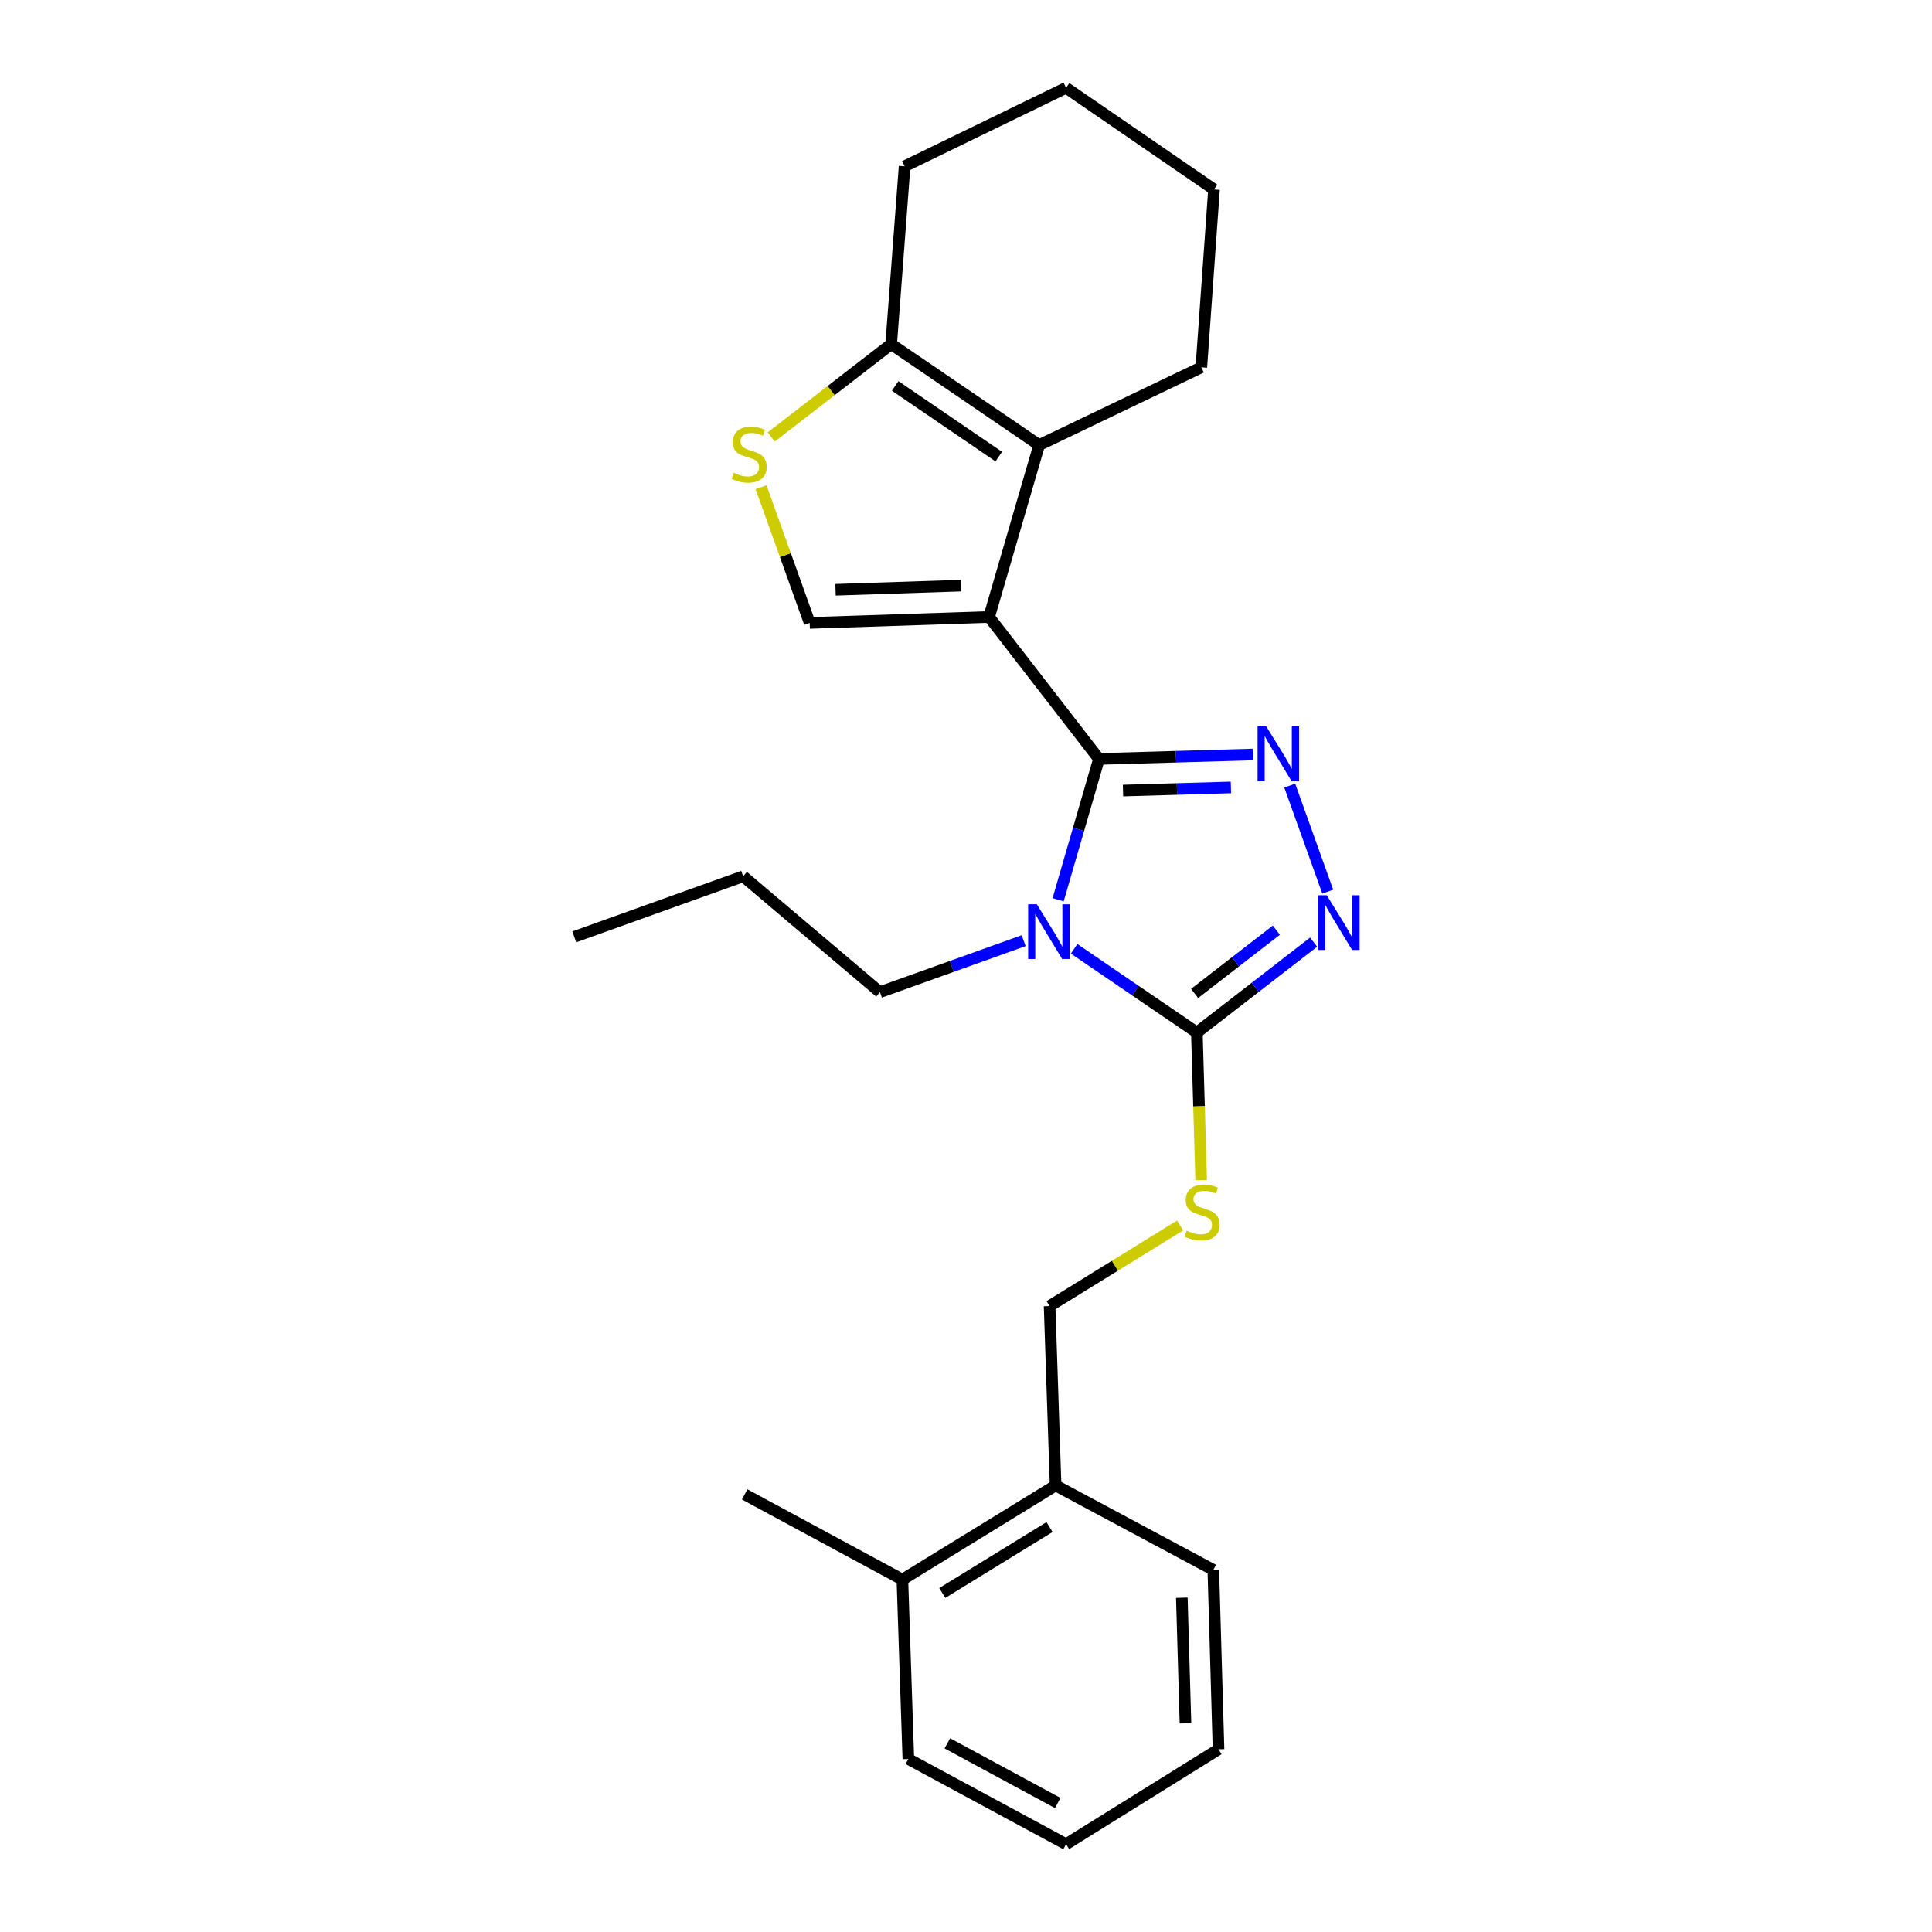 <?xml version='1.0' encoding='iso-8859-1'?>
<svg version='1.1' baseProfile='full'
              xmlns='http://www.w3.org/2000/svg'
                      xmlns:rdkit='http://www.rdkit.org/xml'
                      xmlns:xlink='http://www.w3.org/1999/xlink'
                  xml:space='preserve'
width='1000px' height='1000px' viewBox='0 0 1000 1000'>
<!-- END OF HEADER -->
<rect style='opacity:1.0;fill:#FFFFFF;stroke:none' width='1000' height='1000' x='0' y='0'> </rect>
<path class='bond-0' d='M 568.815,392.838 L 511.948,319.346' style='fill:none;fill-rule:evenodd;stroke:#000000;stroke-width:6px;stroke-linecap:butt;stroke-linejoin:miter;stroke-opacity:1' />
<path class='bond-1' d='M 568.815,392.838 L 558.25,429.279' style='fill:none;fill-rule:evenodd;stroke:#000000;stroke-width:6px;stroke-linecap:butt;stroke-linejoin:miter;stroke-opacity:1' />
<path class='bond-1' d='M 558.25,429.279 L 547.686,465.719' style='fill:none;fill-rule:evenodd;stroke:#0000FF;stroke-width:6px;stroke-linecap:butt;stroke-linejoin:miter;stroke-opacity:1' />
<path class='bond-2' d='M 568.815,392.838 L 608.708,391.682' style='fill:none;fill-rule:evenodd;stroke:#000000;stroke-width:6px;stroke-linecap:butt;stroke-linejoin:miter;stroke-opacity:1' />
<path class='bond-2' d='M 608.708,391.682 L 648.6,390.525' style='fill:none;fill-rule:evenodd;stroke:#0000FF;stroke-width:6px;stroke-linecap:butt;stroke-linejoin:miter;stroke-opacity:1' />
<path class='bond-2' d='M 581.267,409.194 L 609.192,408.384' style='fill:none;fill-rule:evenodd;stroke:#000000;stroke-width:6px;stroke-linecap:butt;stroke-linejoin:miter;stroke-opacity:1' />
<path class='bond-2' d='M 609.192,408.384 L 637.117,407.574' style='fill:none;fill-rule:evenodd;stroke:#0000FF;stroke-width:6px;stroke-linecap:butt;stroke-linejoin:miter;stroke-opacity:1' />
<path class='bond-5' d='M 511.948,319.346 L 537.857,230.369' style='fill:none;fill-rule:evenodd;stroke:#000000;stroke-width:6px;stroke-linecap:butt;stroke-linejoin:miter;stroke-opacity:1' />
<path class='bond-6' d='M 511.948,319.346 L 419.091,322.428' style='fill:none;fill-rule:evenodd;stroke:#000000;stroke-width:6px;stroke-linecap:butt;stroke-linejoin:miter;stroke-opacity:1' />
<path class='bond-6' d='M 497.465,303.108 L 432.466,305.266' style='fill:none;fill-rule:evenodd;stroke:#000000;stroke-width:6px;stroke-linecap:butt;stroke-linejoin:miter;stroke-opacity:1' />
<path class='bond-3' d='M 555.964,491.109 L 587.727,512.77' style='fill:none;fill-rule:evenodd;stroke:#0000FF;stroke-width:6px;stroke-linecap:butt;stroke-linejoin:miter;stroke-opacity:1' />
<path class='bond-3' d='M 587.727,512.77 L 619.49,534.43' style='fill:none;fill-rule:evenodd;stroke:#000000;stroke-width:6px;stroke-linecap:butt;stroke-linejoin:miter;stroke-opacity:1' />
<path class='bond-12' d='M 529.844,486.885 L 492.653,500.21' style='fill:none;fill-rule:evenodd;stroke:#0000FF;stroke-width:6px;stroke-linecap:butt;stroke-linejoin:miter;stroke-opacity:1' />
<path class='bond-12' d='M 492.653,500.21 L 455.462,513.534' style='fill:none;fill-rule:evenodd;stroke:#000000;stroke-width:6px;stroke-linecap:butt;stroke-linejoin:miter;stroke-opacity:1' />
<path class='bond-4' d='M 667.57,406.628 L 687.241,461.51' style='fill:none;fill-rule:evenodd;stroke:#0000FF;stroke-width:6px;stroke-linecap:butt;stroke-linejoin:miter;stroke-opacity:1' />
<path class='bond-9' d='M 619.49,534.43 L 620.609,572.628' style='fill:none;fill-rule:evenodd;stroke:#000000;stroke-width:6px;stroke-linecap:butt;stroke-linejoin:miter;stroke-opacity:1' />
<path class='bond-9' d='M 620.609,572.628 L 621.728,610.826' style='fill:none;fill-rule:evenodd;stroke:#CCCC00;stroke-width:6px;stroke-linecap:butt;stroke-linejoin:miter;stroke-opacity:1' />
<path class='bond-25' d='M 619.49,534.43 L 649.709,511.046' style='fill:none;fill-rule:evenodd;stroke:#000000;stroke-width:6px;stroke-linecap:butt;stroke-linejoin:miter;stroke-opacity:1' />
<path class='bond-25' d='M 649.709,511.046 L 679.929,487.663' style='fill:none;fill-rule:evenodd;stroke:#0000FF;stroke-width:6px;stroke-linecap:butt;stroke-linejoin:miter;stroke-opacity:1' />
<path class='bond-25' d='M 618.33,514.2 L 639.484,497.832' style='fill:none;fill-rule:evenodd;stroke:#000000;stroke-width:6px;stroke-linecap:butt;stroke-linejoin:miter;stroke-opacity:1' />
<path class='bond-25' d='M 639.484,497.832 L 660.637,481.463' style='fill:none;fill-rule:evenodd;stroke:#0000FF;stroke-width:6px;stroke-linecap:butt;stroke-linejoin:miter;stroke-opacity:1' />
<path class='bond-8' d='M 537.857,230.369 L 461.273,178.135' style='fill:none;fill-rule:evenodd;stroke:#000000;stroke-width:6px;stroke-linecap:butt;stroke-linejoin:miter;stroke-opacity:1' />
<path class='bond-8' d='M 516.954,236.338 L 463.345,199.774' style='fill:none;fill-rule:evenodd;stroke:#000000;stroke-width:6px;stroke-linecap:butt;stroke-linejoin:miter;stroke-opacity:1' />
<path class='bond-14' d='M 537.857,230.369 L 621.811,190.128' style='fill:none;fill-rule:evenodd;stroke:#000000;stroke-width:6px;stroke-linecap:butt;stroke-linejoin:miter;stroke-opacity:1' />
<path class='bond-7' d='M 419.091,322.428 L 406.512,287.316' style='fill:none;fill-rule:evenodd;stroke:#000000;stroke-width:6px;stroke-linecap:butt;stroke-linejoin:miter;stroke-opacity:1' />
<path class='bond-7' d='M 406.512,287.316 L 393.933,252.203' style='fill:none;fill-rule:evenodd;stroke:#CCCC00;stroke-width:6px;stroke-linecap:butt;stroke-linejoin:miter;stroke-opacity:1' />
<path class='bond-26' d='M 399.174,226.179 L 430.224,202.157' style='fill:none;fill-rule:evenodd;stroke:#CCCC00;stroke-width:6px;stroke-linecap:butt;stroke-linejoin:miter;stroke-opacity:1' />
<path class='bond-26' d='M 430.224,202.157 L 461.273,178.135' style='fill:none;fill-rule:evenodd;stroke:#000000;stroke-width:6px;stroke-linecap:butt;stroke-linejoin:miter;stroke-opacity:1' />
<path class='bond-15' d='M 461.273,178.135 L 468.226,86.076' style='fill:none;fill-rule:evenodd;stroke:#000000;stroke-width:6px;stroke-linecap:butt;stroke-linejoin:miter;stroke-opacity:1' />
<path class='bond-10' d='M 610.811,634.307 L 577.04,655.16' style='fill:none;fill-rule:evenodd;stroke:#CCCC00;stroke-width:6px;stroke-linecap:butt;stroke-linejoin:miter;stroke-opacity:1' />
<path class='bond-10' d='M 577.04,655.16 L 543.268,676.013' style='fill:none;fill-rule:evenodd;stroke:#000000;stroke-width:6px;stroke-linecap:butt;stroke-linejoin:miter;stroke-opacity:1' />
<path class='bond-11' d='M 543.268,676.013 L 546.378,768.86' style='fill:none;fill-rule:evenodd;stroke:#000000;stroke-width:6px;stroke-linecap:butt;stroke-linejoin:miter;stroke-opacity:1' />
<path class='bond-13' d='M 546.378,768.86 L 467.075,817.595' style='fill:none;fill-rule:evenodd;stroke:#000000;stroke-width:6px;stroke-linecap:butt;stroke-linejoin:miter;stroke-opacity:1' />
<path class='bond-13' d='M 543.231,790.406 L 487.719,824.521' style='fill:none;fill-rule:evenodd;stroke:#000000;stroke-width:6px;stroke-linecap:butt;stroke-linejoin:miter;stroke-opacity:1' />
<path class='bond-16' d='M 546.378,768.86 L 628.012,812.573' style='fill:none;fill-rule:evenodd;stroke:#000000;stroke-width:6px;stroke-linecap:butt;stroke-linejoin:miter;stroke-opacity:1' />
<path class='bond-19' d='M 455.462,513.534 L 384.661,453.576' style='fill:none;fill-rule:evenodd;stroke:#000000;stroke-width:6px;stroke-linecap:butt;stroke-linejoin:miter;stroke-opacity:1' />
<path class='bond-17' d='M 467.075,817.595 L 385.441,773.492' style='fill:none;fill-rule:evenodd;stroke:#000000;stroke-width:6px;stroke-linecap:butt;stroke-linejoin:miter;stroke-opacity:1' />
<path class='bond-18' d='M 467.075,817.595 L 470.157,910.442' style='fill:none;fill-rule:evenodd;stroke:#000000;stroke-width:6px;stroke-linecap:butt;stroke-linejoin:miter;stroke-opacity:1' />
<path class='bond-20' d='M 621.811,190.128 L 628.374,98.051' style='fill:none;fill-rule:evenodd;stroke:#000000;stroke-width:6px;stroke-linecap:butt;stroke-linejoin:miter;stroke-opacity:1' />
<path class='bond-27' d='M 468.226,86.076 L 551.79,45.455' style='fill:none;fill-rule:evenodd;stroke:#000000;stroke-width:6px;stroke-linecap:butt;stroke-linejoin:miter;stroke-opacity:1' />
<path class='bond-24' d='M 628.012,812.573 L 630.704,905.43' style='fill:none;fill-rule:evenodd;stroke:#000000;stroke-width:6px;stroke-linecap:butt;stroke-linejoin:miter;stroke-opacity:1' />
<path class='bond-24' d='M 611.714,826.986 L 613.598,891.985' style='fill:none;fill-rule:evenodd;stroke:#000000;stroke-width:6px;stroke-linecap:butt;stroke-linejoin:miter;stroke-opacity:1' />
<path class='bond-28' d='M 470.157,910.442 L 551.79,954.545' style='fill:none;fill-rule:evenodd;stroke:#000000;stroke-width:6px;stroke-linecap:butt;stroke-linejoin:miter;stroke-opacity:1' />
<path class='bond-28' d='M 490.344,902.357 L 547.487,933.229' style='fill:none;fill-rule:evenodd;stroke:#000000;stroke-width:6px;stroke-linecap:butt;stroke-linejoin:miter;stroke-opacity:1' />
<path class='bond-22' d='M 384.661,453.576 L 297.244,484.915' style='fill:none;fill-rule:evenodd;stroke:#000000;stroke-width:6px;stroke-linecap:butt;stroke-linejoin:miter;stroke-opacity:1' />
<path class='bond-21' d='M 628.374,98.051 L 551.79,45.455' style='fill:none;fill-rule:evenodd;stroke:#000000;stroke-width:6px;stroke-linecap:butt;stroke-linejoin:miter;stroke-opacity:1' />
<path class='bond-23' d='M 551.79,954.545 L 630.704,905.43' style='fill:none;fill-rule:evenodd;stroke:#000000;stroke-width:6px;stroke-linecap:butt;stroke-linejoin:miter;stroke-opacity:1' />
<path  class='atom-2' d='M 536.646 468.045
L 545.926 483.045
Q 546.846 484.525, 548.326 487.205
Q 549.806 489.885, 549.886 490.045
L 549.886 468.045
L 553.646 468.045
L 553.646 496.365
L 549.766 496.365
L 539.806 479.965
Q 538.646 478.045, 537.406 475.845
Q 536.206 473.645, 535.846 472.965
L 535.846 496.365
L 532.166 496.365
L 532.166 468.045
L 536.646 468.045
' fill='#0000FF'/>
<path  class='atom-3' d='M 655.402 375.986
L 664.682 390.986
Q 665.602 392.466, 667.082 395.146
Q 668.562 397.826, 668.642 397.986
L 668.642 375.986
L 672.402 375.986
L 672.402 404.306
L 668.522 404.306
L 658.562 387.906
Q 657.402 385.986, 656.162 383.786
Q 654.962 381.586, 654.602 380.906
L 654.602 404.306
L 650.922 404.306
L 650.922 375.986
L 655.402 375.986
' fill='#0000FF'/>
<path  class='atom-5' d='M 686.732 463.394
L 696.012 478.394
Q 696.932 479.874, 698.412 482.554
Q 699.892 485.234, 699.972 485.394
L 699.972 463.394
L 703.732 463.394
L 703.732 491.714
L 699.852 491.714
L 689.892 475.314
Q 688.732 473.394, 687.492 471.194
Q 686.292 468.994, 685.932 468.314
L 685.932 491.714
L 682.252 491.714
L 682.252 463.394
L 686.732 463.394
' fill='#0000FF'/>
<path  class='atom-8' d='M 379.771 244.722
Q 380.091 244.842, 381.411 245.402
Q 382.731 245.962, 384.171 246.322
Q 385.651 246.642, 387.091 246.642
Q 389.771 246.642, 391.331 245.362
Q 392.891 244.042, 392.891 241.762
Q 392.891 240.202, 392.091 239.242
Q 391.331 238.282, 390.131 237.762
Q 388.931 237.242, 386.931 236.642
Q 384.411 235.882, 382.891 235.162
Q 381.411 234.442, 380.331 232.922
Q 379.291 231.402, 379.291 228.842
Q 379.291 225.282, 381.691 223.082
Q 384.131 220.882, 388.931 220.882
Q 392.211 220.882, 395.931 222.442
L 395.011 225.522
Q 391.611 224.122, 389.051 224.122
Q 386.291 224.122, 384.771 225.282
Q 383.251 226.402, 383.291 228.362
Q 383.291 229.882, 384.051 230.802
Q 384.851 231.722, 385.971 232.242
Q 387.131 232.762, 389.051 233.362
Q 391.611 234.162, 393.131 234.962
Q 394.651 235.762, 395.731 237.402
Q 396.851 239.002, 396.851 241.762
Q 396.851 245.682, 394.211 247.802
Q 391.611 249.882, 387.251 249.882
Q 384.731 249.882, 382.811 249.322
Q 380.931 248.802, 378.691 247.882
L 379.771 244.722
' fill='#CCCC00'/>
<path  class='atom-10' d='M 614.21 636.988
Q 614.53 637.108, 615.85 637.668
Q 617.17 638.228, 618.61 638.588
Q 620.09 638.908, 621.53 638.908
Q 624.21 638.908, 625.77 637.628
Q 627.33 636.308, 627.33 634.028
Q 627.33 632.468, 626.53 631.508
Q 625.77 630.548, 624.57 630.028
Q 623.37 629.508, 621.37 628.908
Q 618.85 628.148, 617.33 627.428
Q 615.85 626.708, 614.77 625.188
Q 613.73 623.668, 613.73 621.108
Q 613.73 617.548, 616.13 615.348
Q 618.57 613.148, 623.37 613.148
Q 626.65 613.148, 630.37 614.708
L 629.45 617.788
Q 626.05 616.388, 623.49 616.388
Q 620.73 616.388, 619.21 617.548
Q 617.69 618.668, 617.73 620.628
Q 617.73 622.148, 618.49 623.068
Q 619.29 623.988, 620.41 624.508
Q 621.57 625.028, 623.49 625.628
Q 626.05 626.428, 627.57 627.228
Q 629.09 628.028, 630.17 629.668
Q 631.29 631.268, 631.29 634.028
Q 631.29 637.948, 628.65 640.068
Q 626.05 642.148, 621.69 642.148
Q 619.17 642.148, 617.25 641.588
Q 615.37 641.068, 613.13 640.148
L 614.21 636.988
' fill='#CCCC00'/>
</svg>
